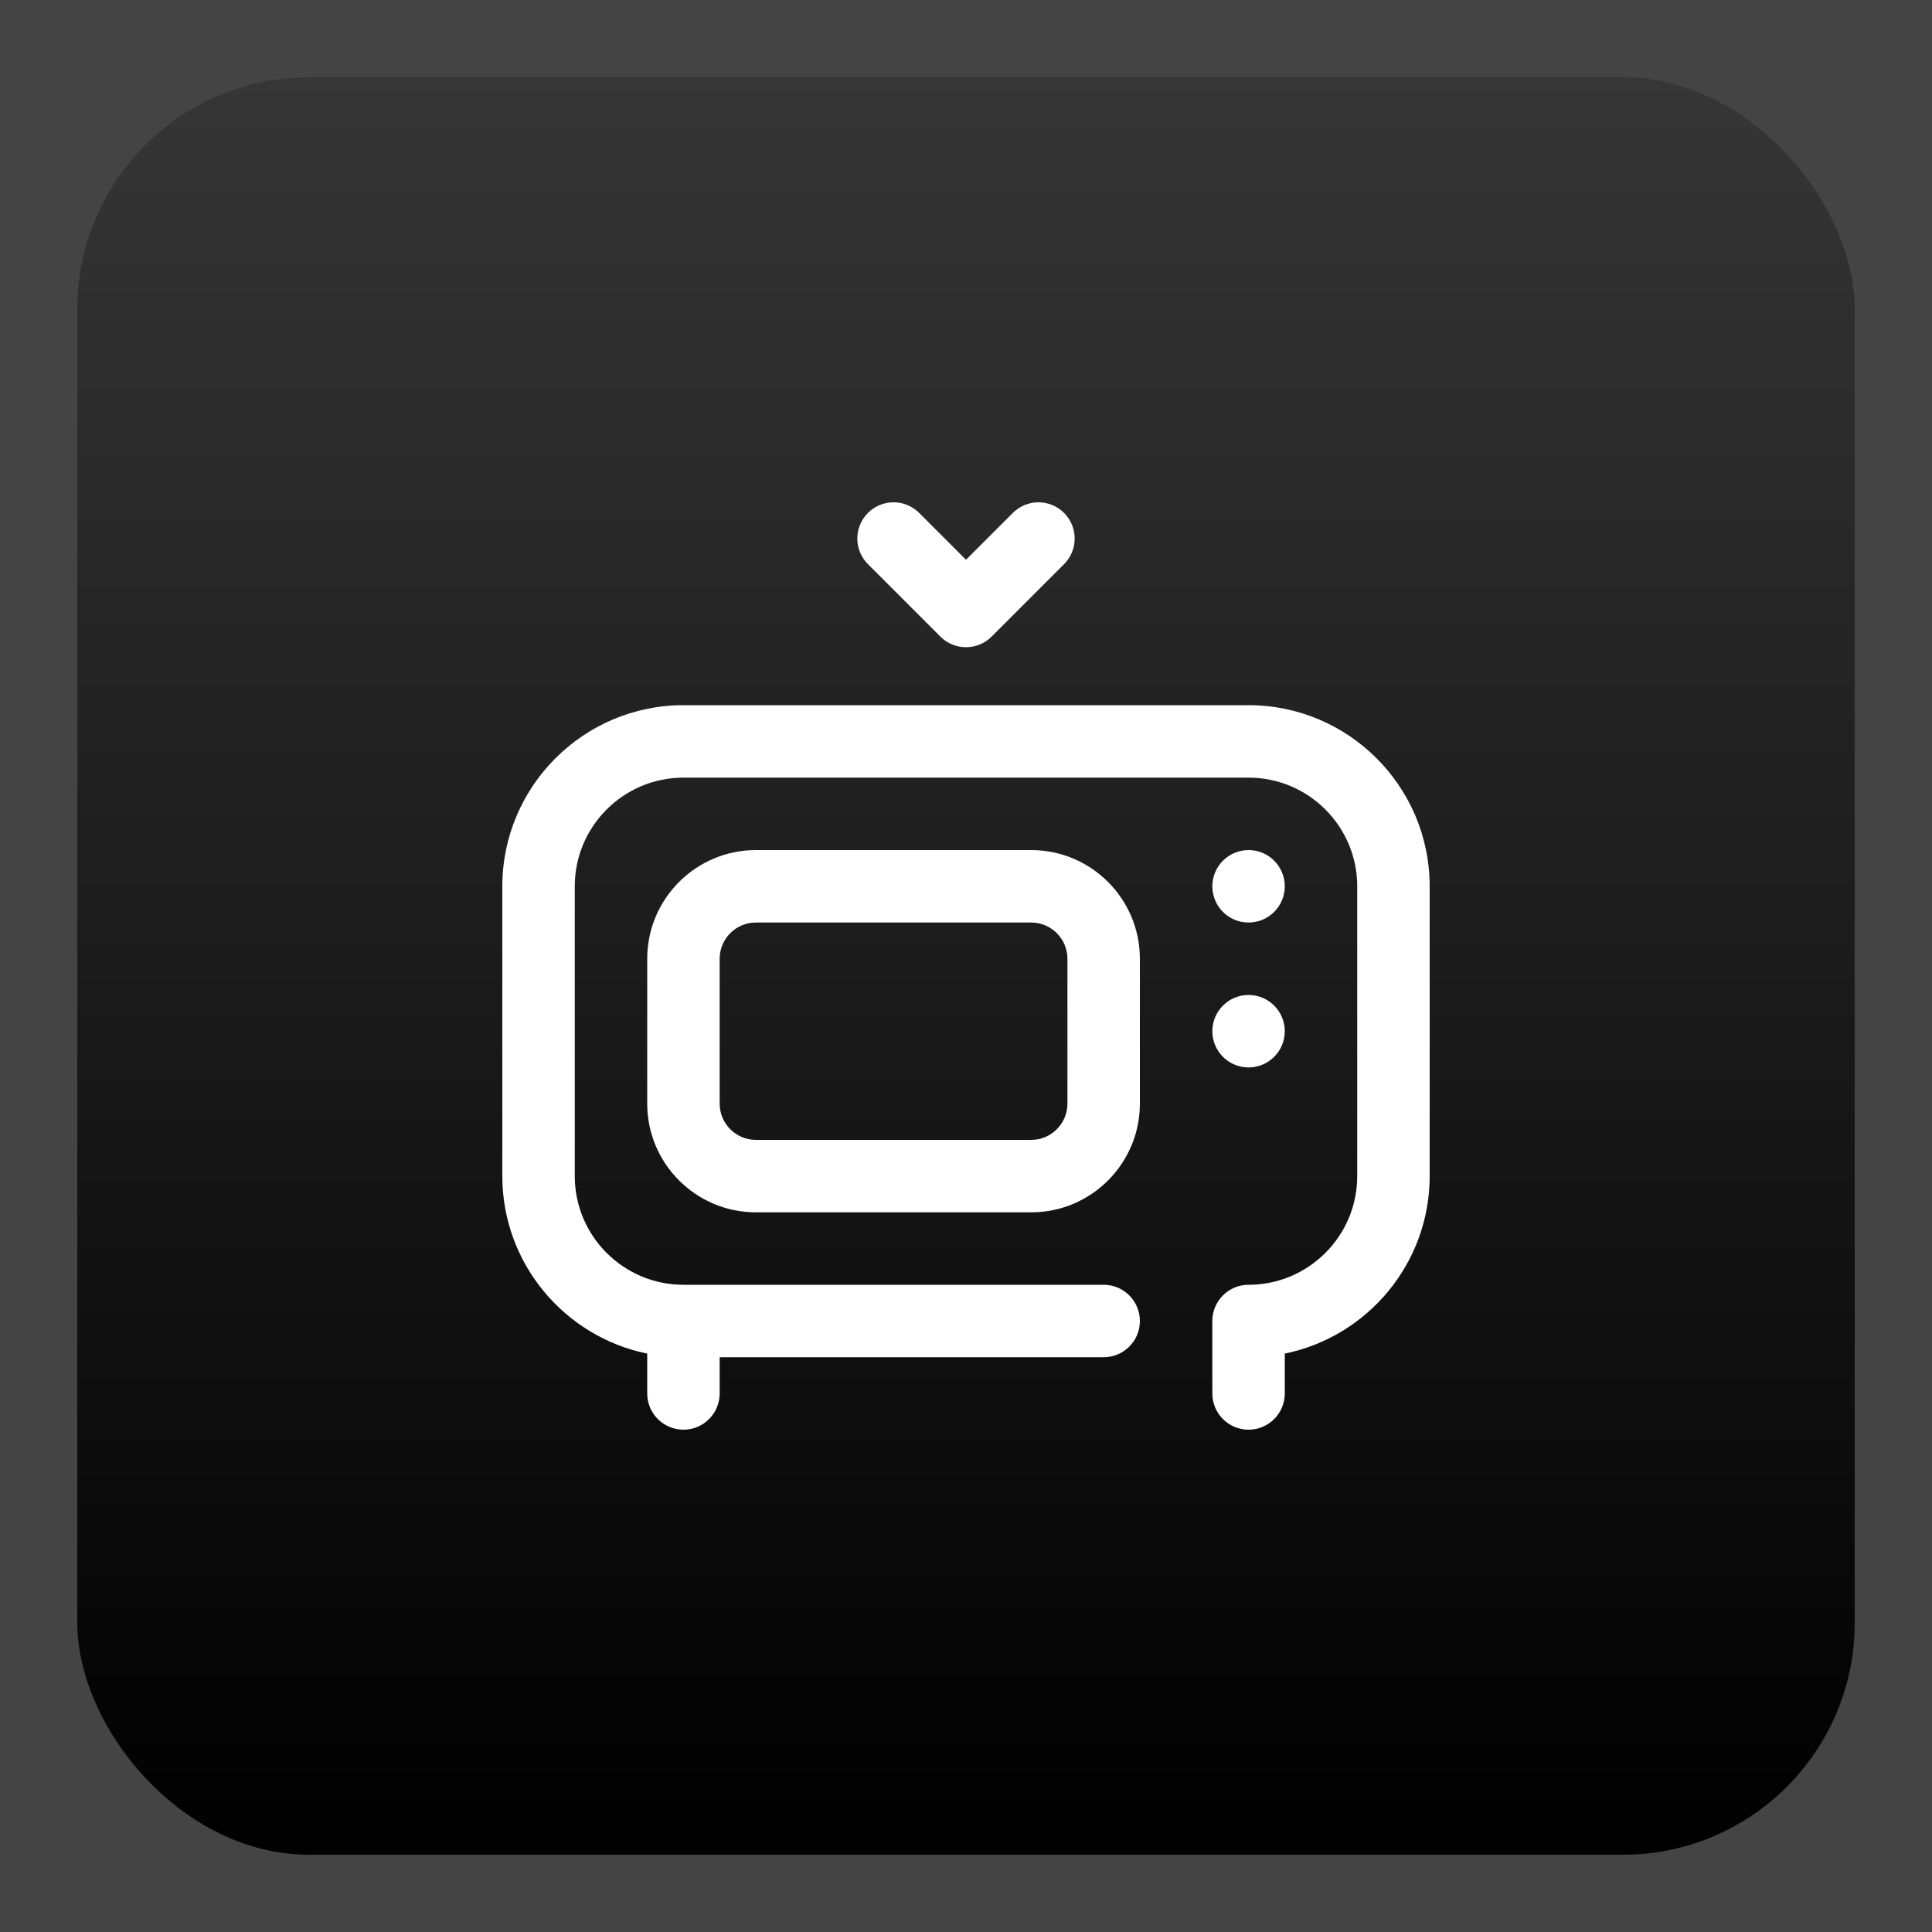 <svg width="100" height="100" viewBox="0 0 100 100" fill="none" xmlns="http://www.w3.org/2000/svg">
<rect width="100" height="100" fill="#1E1E1E"/>
<path d="M-400 -1126C-400 -1139.25 -389.255 -1150 -376 -1150H326C339.255 -1150 350 -1139.25 350 -1126V926C350 939.255 339.255 950 326 950H-376C-389.255 950 -400 939.255 -400 926V-1126Z" fill="#444444"/>
<path d="M-376 -1149H326V-1151H-376V-1149ZM349 -1126V926H351V-1126H349ZM326 949H-376V951H326V949ZM-399 926V-1126H-401V926H-399ZM-376 949C-388.703 949 -399 938.703 -399 926H-401C-401 939.807 -389.807 951 -376 951V949ZM349 926C349 938.702 338.703 949 326 949V951C339.807 951 351 939.807 351 926H349ZM326 -1149C338.703 -1149 349 -1138.7 349 -1126H351C351 -1139.81 339.807 -1151 326 -1151V-1149ZM-376 -1151C-389.807 -1151 -401 -1139.81 -401 -1126H-399C-399 -1138.7 -388.703 -1149 -376 -1149V-1151Z" fill="white" fill-opacity="0.1"/>
<rect x="4" y="4" width="92" height="92" rx="12" fill="url(#paint0_linear_21_4588)"/>
<g clip-path="url(#clip0_21_4588)">
<path d="M64.625 36.5H35.375C30.206 36.5 26 40.706 26 45.875V60.875C26 65.402 29.226 69.191 33.5 70.062V72.125C33.5 73.161 34.339 74 35.375 74C36.411 74 37.25 73.161 37.25 72.125V70.25H57.125C58.161 70.25 59 69.411 59 68.375C59 67.339 58.161 66.5 57.125 66.5H35.375C32.273 66.5 29.75 63.977 29.75 60.875V45.875C29.75 42.773 32.273 40.25 35.375 40.25H64.625C67.727 40.25 70.25 42.773 70.25 45.875V60.875C70.25 63.977 67.727 66.5 64.625 66.5C63.589 66.5 62.75 67.339 62.75 68.375V72.125C62.75 73.161 63.589 74 64.625 74C65.661 74 66.5 73.161 66.5 72.125V70.062C70.774 69.191 74 65.402 74 60.875V45.875C74 40.706 69.794 36.5 64.625 36.5Z" fill="white"/>
<path d="M64.625 47.75C65.66 47.75 66.5 46.91 66.5 45.875C66.5 44.84 65.66 44 64.625 44C63.59 44 62.75 44.84 62.75 45.875C62.75 46.91 63.59 47.75 64.625 47.75Z" fill="white"/>
<path d="M64.625 55.25C65.66 55.25 66.5 54.41 66.5 53.375C66.5 52.34 65.66 51.5 64.625 51.5C63.59 51.5 62.75 52.34 62.75 53.375C62.75 54.41 63.59 55.25 64.625 55.25Z" fill="white"/>
<path d="M52.424 26.549L50 28.973L47.576 26.549C46.844 25.816 45.656 25.816 44.924 26.549C44.192 27.281 44.192 28.468 44.924 29.2L48.674 32.95C49.406 33.682 50.594 33.683 51.326 32.95L55.076 29.2C55.808 28.468 55.808 27.281 55.076 26.549C54.344 25.817 53.156 25.816 52.424 26.549Z" fill="white"/>
<path d="M39.125 62.75H53.375C56.477 62.75 59 60.227 59 57.125V49.625C59 46.523 56.477 44 53.375 44H39.125C36.023 44 33.5 46.523 33.5 49.625V57.125C33.5 60.227 36.023 62.75 39.125 62.75ZM37.25 49.625C37.25 48.591 38.091 47.75 39.125 47.75H53.375C54.409 47.75 55.25 48.591 55.25 49.625V57.125C55.25 58.159 54.409 59 53.375 59H39.125C38.091 59 37.25 58.159 37.25 57.125V49.625Z" fill="white"/>
</g>
<defs>
<linearGradient id="paint0_linear_21_4588" x1="50" y1="4" x2="50" y2="96" gradientUnits="userSpaceOnUse">
<stop stop-color="#363636"/>
<stop offset="1"/>
</linearGradient>
<clipPath id="clip0_21_4588">
<rect width="48" height="48" fill="white" transform="translate(26 26)"/>
</clipPath>
</defs>
</svg>
